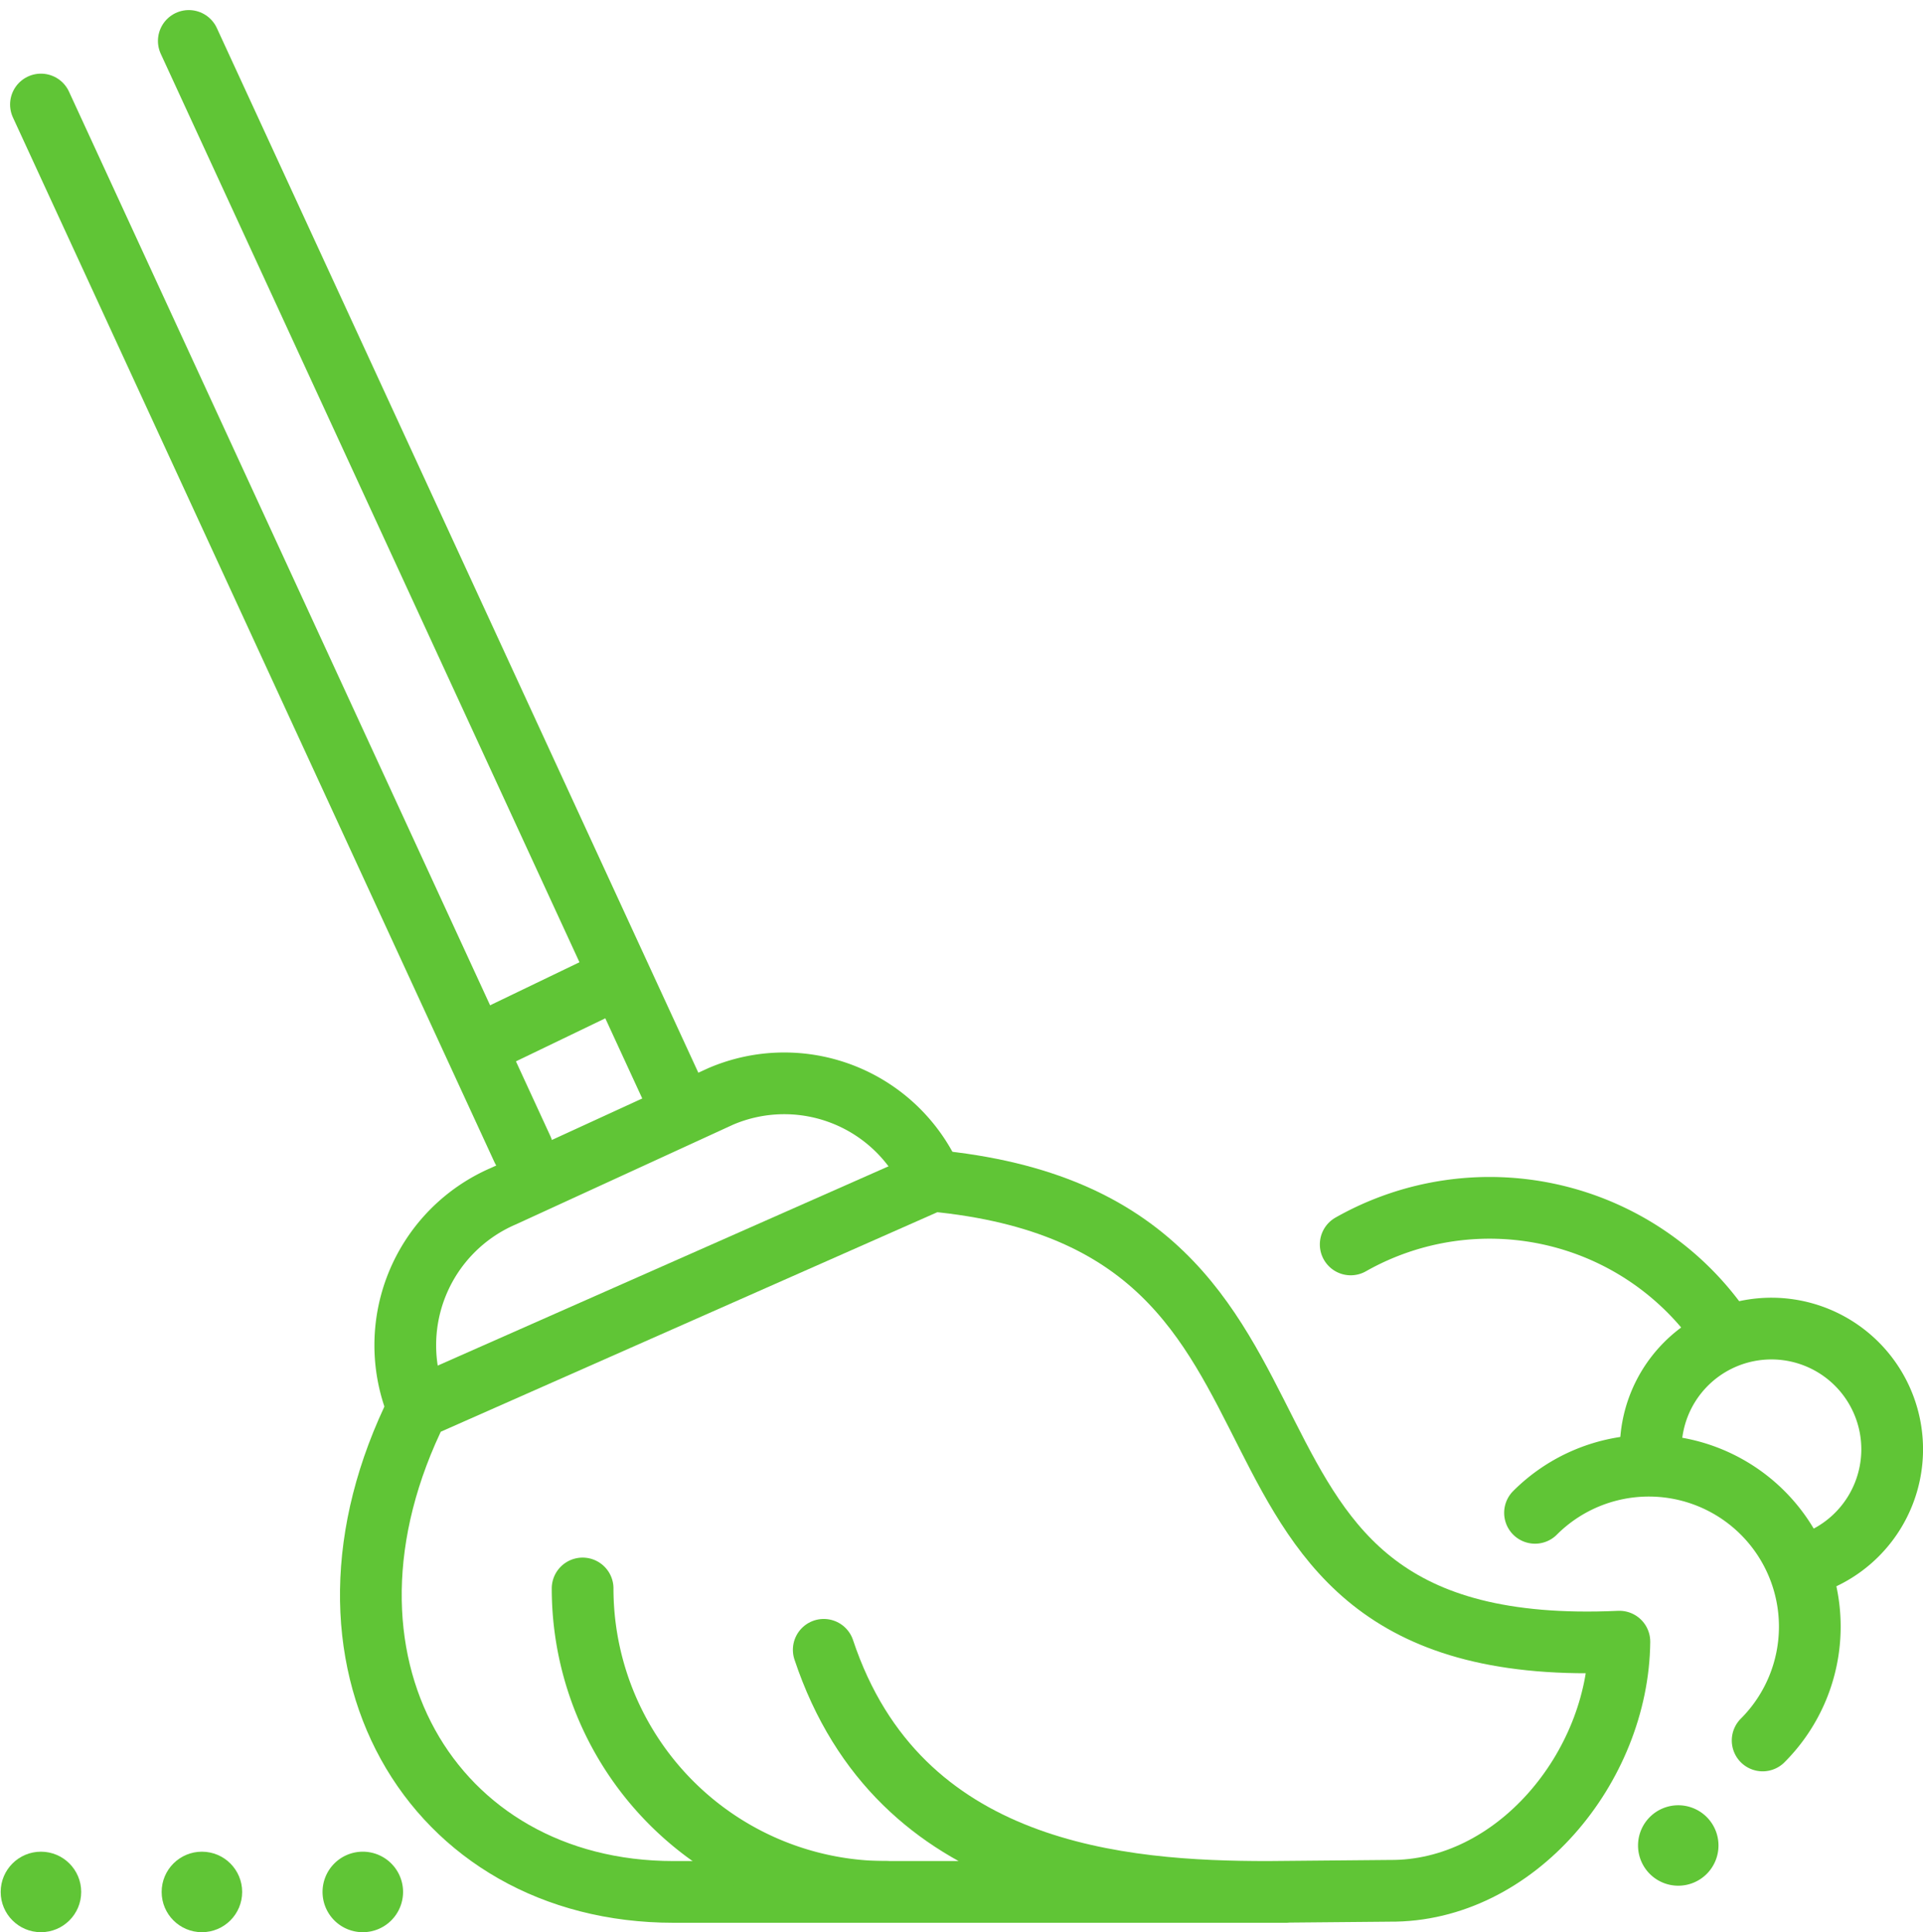 <svg xmlns="http://www.w3.org/2000/svg" width="56.078" height="56.352" viewBox="0 0 56.078 56.352"><g transform="translate(-1069.846 -3267.806)"><line x2="14.042" y2="30.47" transform="translate(1071.04 3270.854)" fill="none" stroke="#60c536" stroke-linecap="round" stroke-linejoin="round" stroke-width="1.8"/><line x2="14.042" y2="30.47" transform="translate(1075.352 3269)" fill="none" stroke="#60c536" stroke-linecap="round" stroke-linejoin="round" stroke-width="1.8"/><path d="M1097.032,3302.241a4.7,4.7,0,0,0-6.167-2.459l-6.331,2.907a4.733,4.733,0,0,0-2.5,6.184" fill="none" stroke="#60c536" stroke-linecap="round" stroke-linejoin="round" stroke-width="1.8"/><path d="M1107.352,3322.984h-17.866c-7.053,0-11.114-6.763-7.452-14.111l15-6.632c13.033,1.225,6.331,14.07,20.036,13.444-.036,3.664-3.035,7.3-6.7,7.267l-3.55.032c-4.214,0-10.756-.471-12.952-7.061" fill="none" stroke="#60c536" stroke-linecap="round" stroke-linejoin="round" stroke-width="1.8"/><line y1="1.68" x2="3.488" transform="translate(1084.183 3296.423)" fill="none" stroke="#60c536" stroke-linecap="round" stroke-linejoin="round" stroke-width="1.8"/><path d="M1081.6,3322.984a1.174,1.174,0,1,1-1.174-1.173A1.174,1.174,0,0,1,1081.6,3322.984Z" fill="#60c536"/><circle cx="1.174" cy="1.174" r="1.174" transform="translate(1074.56 3321.811)" fill="#60c536"/><circle cx="1.174" cy="1.174" r="1.174" transform="translate(1069.866 3321.811)" fill="#60c536"/><path d="M1095.687,3322.984a8.85,8.85,0,0,1-8.851-8.85" fill="none" stroke="#60c536" stroke-linecap="round" stroke-linejoin="round" stroke-width="1.8"/><path d="M1114.61,3311.928a4.694,4.694,0,0,1,6.638,6.639" fill="none" stroke="#60c536" stroke-linecap="round" stroke-linejoin="round" stroke-width="1.8"/><path d="M1119.96,3321.631a1.173,1.173,0,1,1-1.173-1.174A1.173,1.173,0,0,1,1119.96,3321.631Z" fill="#60c536"/><path d="M1117.983,3310.075a3.521,3.521,0,1,1,4.466,3.392" fill="none" stroke="#60c536" stroke-linecap="round" stroke-linejoin="round" stroke-width="1.8"/><path d="M1109.235,3304.1a8.221,8.221,0,0,1,10.865,2.555" fill="none" stroke="#60c536" stroke-linecap="round" stroke-linejoin="round" stroke-width="1.8"/></g></svg>